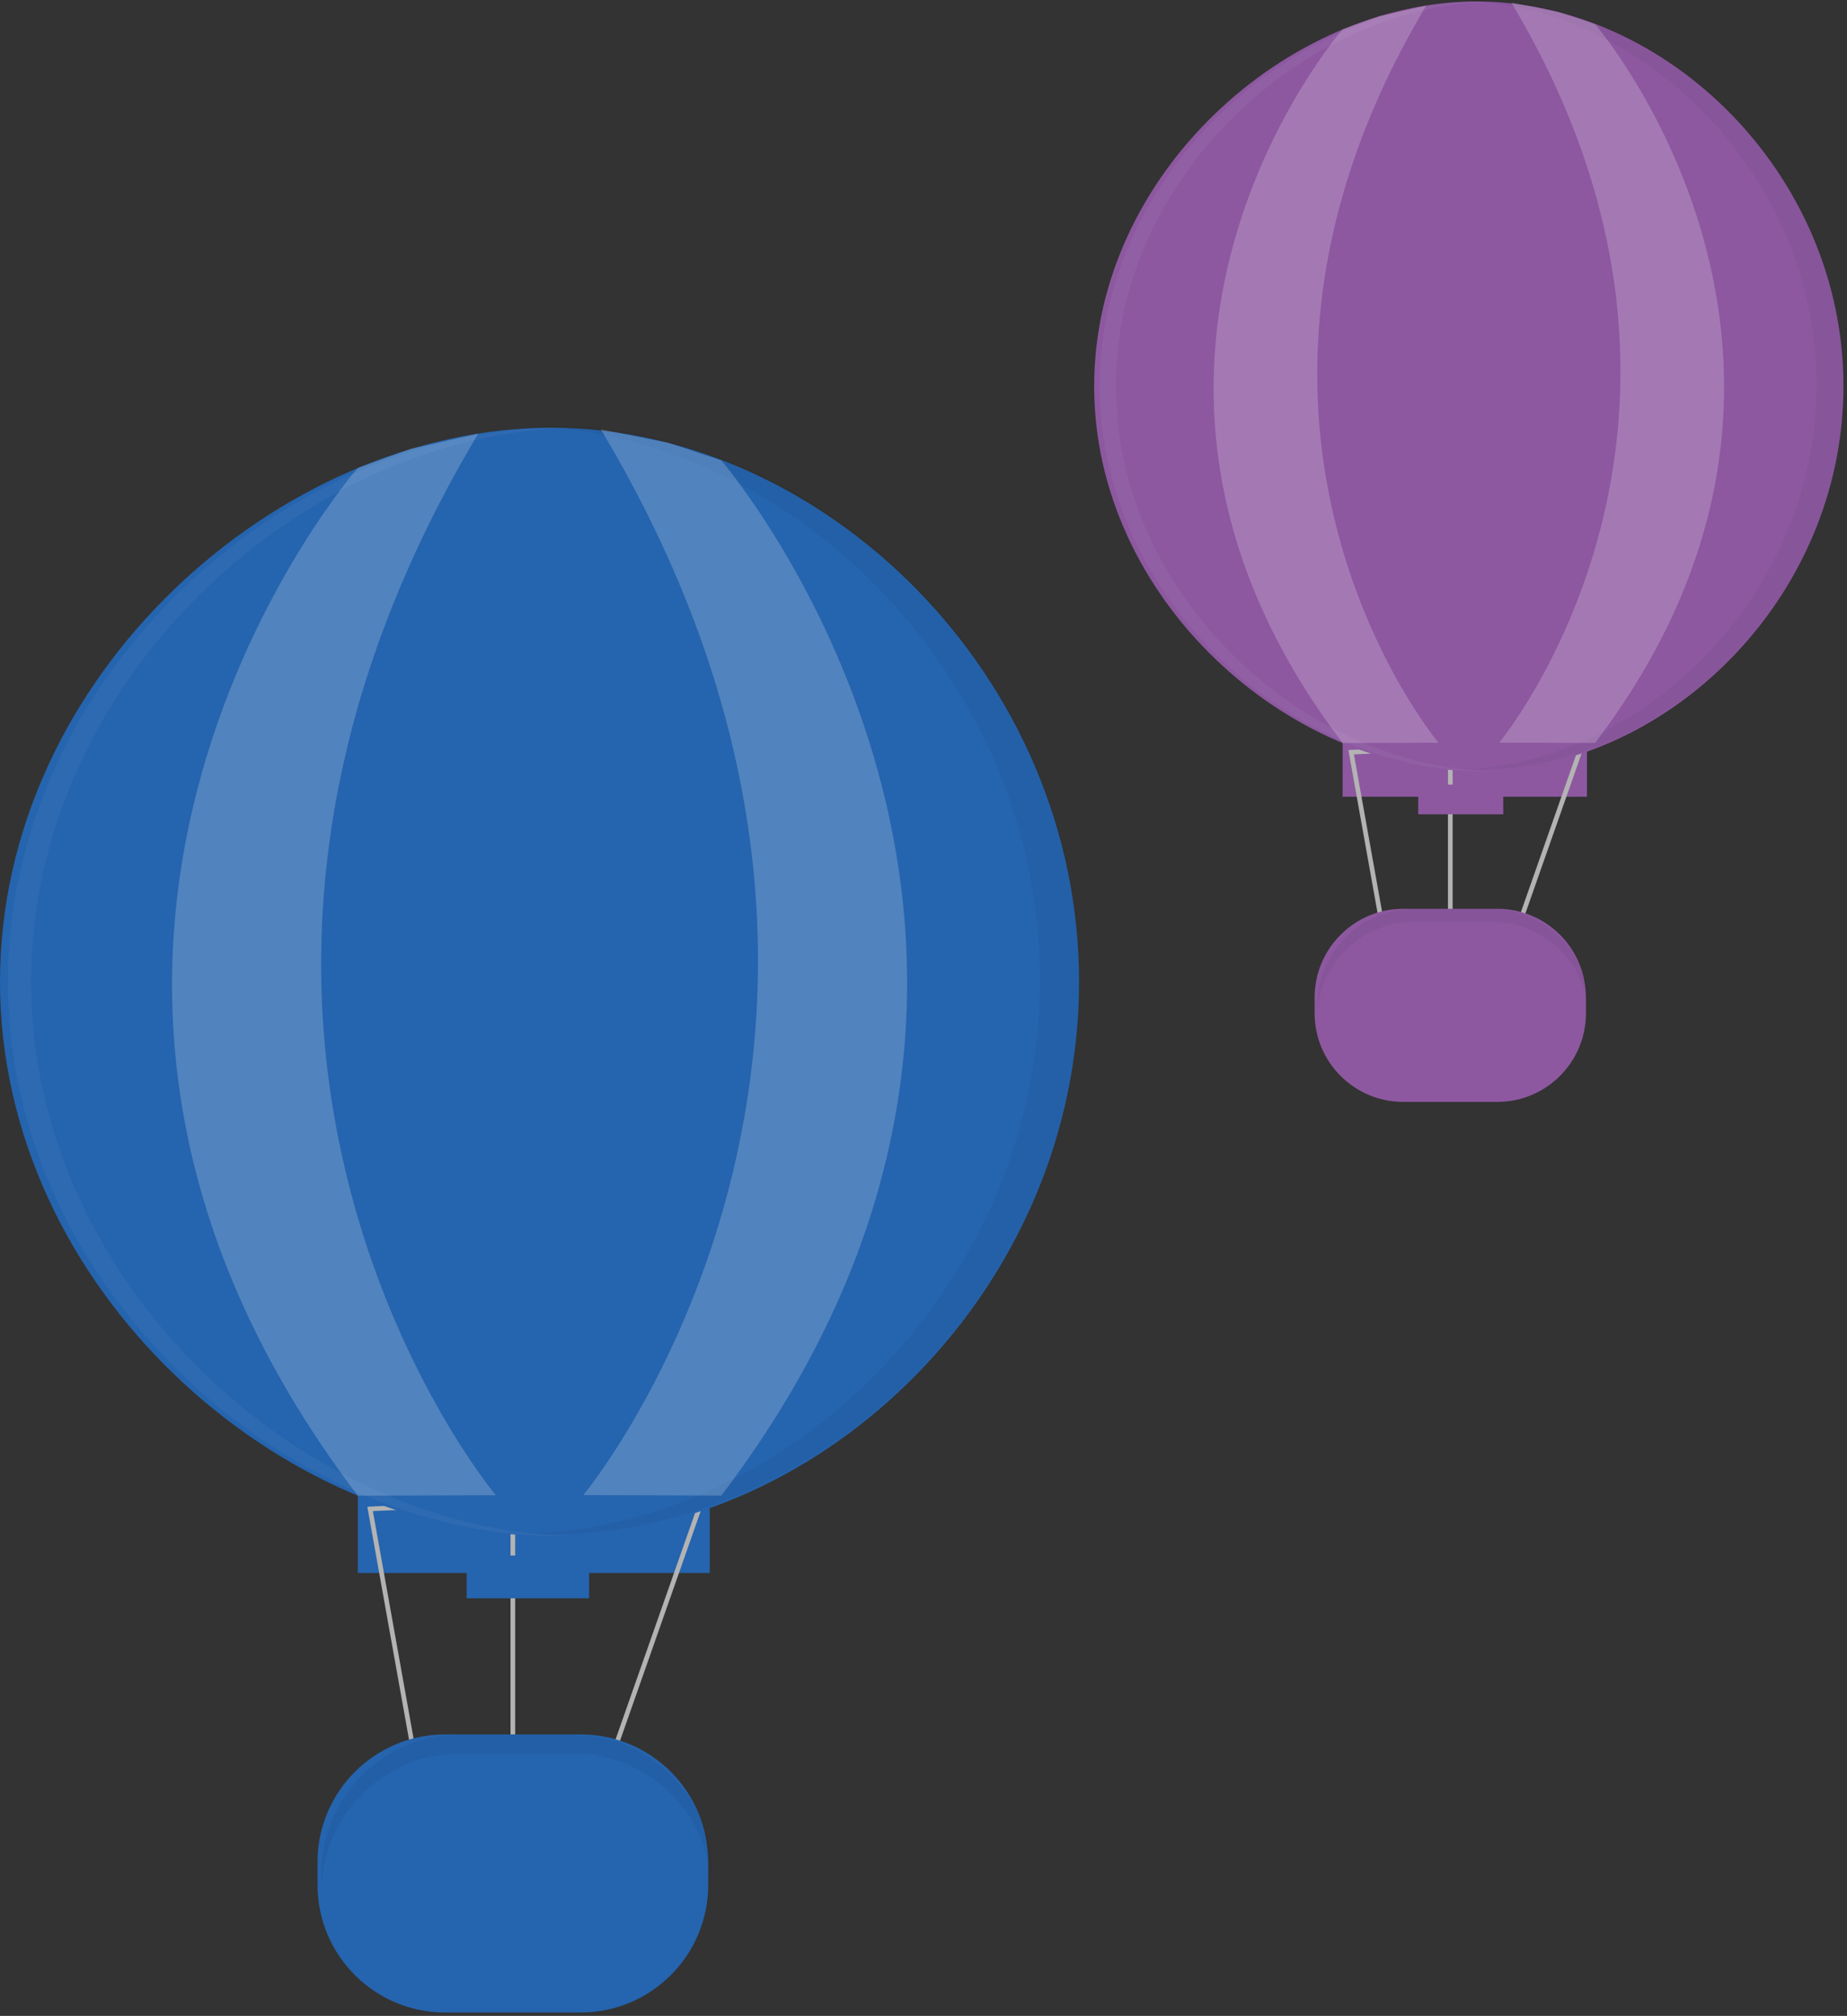 <svg width="395" height="431" viewBox="0 0 395 431" fill="none" xmlns="http://www.w3.org/2000/svg">
<rect x="0" y="0" width="395" height="431" fill="#333333" stroke="none"/>
<path d="M151.78 311.78H76.52V336.31H151.78V311.78Z" fill="#2564AE"/>
<path d="M88.79 376.45L79.15 322.61L109.68 321.12V376.45H130.57L151.46 316.99" stroke="#B3B3B3" stroke-miterlimit="10"/>
<path d="M124.16 370.82H95.2C80.123 370.82 67.9 383.043 67.9 398.12V402.98C67.9 418.057 80.123 430.28 95.2 430.28H124.16C139.237 430.28 151.46 418.057 151.46 402.98V398.12C151.46 383.043 139.237 370.82 124.16 370.82Z" fill="#2564AE"/>
<path opacity="0.05" d="M122.54 370.82H98.44C90.562 370.844 83.014 373.984 77.444 379.554C71.874 385.124 68.734 392.672 68.71 400.55V400.55C68.71 401.23 68.71 401.89 68.79 402.55C69.32 395.04 72.671 388.009 78.171 382.867C83.671 377.725 90.911 374.854 98.44 374.83H122.54C130.069 374.854 137.309 377.725 142.809 382.867C148.309 388.009 151.66 395.04 152.19 402.55C152.19 401.89 152.27 401.22 152.27 400.55C152.246 392.672 149.106 385.124 143.536 379.554C137.966 373.984 130.418 370.844 122.54 370.82V370.82Z" fill="black"/>
<path d="M230.77 209.91C230.77 275.36 176.1 328.41 117.88 328.41C59.66 328.41 0 275.36 0 209.91C0 144.46 59.68 91.45 117.89 91.45C176.1 91.45 230.77 144.45 230.77 209.91Z" fill="#2564AE"/>
<path d="M125.99 332.57H99.8V341.72H125.99V332.57Z" fill="#2564AE"/>
<g opacity="0.2">
<path opacity="0.2" d="M117.89 91C116.5 91 115.12 91 113.73 91.1C170.36 93.55 222.46 145.61 222.46 209.5C222.46 273.39 170.36 325.45 113.77 327.9C115.16 327.96 116.55 328 117.93 328C176.14 328 230.82 274.95 230.82 209.5C230.82 144.05 176.1 91 117.89 91Z" fill="black"/>
</g>
<g opacity="0.2">
<path opacity="0.2" d="M6.67 209.91C6.67 145.4 64.67 92.91 122.05 91.45C121.22 91.45 120.39 91.45 119.56 91.45C61.35 91.45 1.68 144.5 1.68 209.95C1.68 275.4 61.34 328.45 119.55 328.45C120.38 328.45 121.21 328.45 122.04 328.45C64.64 326.89 6.67 274.45 6.67 209.91Z" fill="white"/>
</g>
<path opacity="0.2" d="M76.52 100.04C76.52 100.04 -12.87 202.22 76.52 319.78L106.04 319.68C106.04 319.68 24.55 222.56 102.3 92.68L87.77 95.99L76.52 100.04Z" fill="white"/>
<path d="M339.393 153.306H287.134V170.339H339.393V153.306Z" fill="#8D58A0"/>
<path d="M295.654 198.211L288.96 160.826L310.16 159.791V198.211H324.666L339.171 156.923" stroke="#B3B3B3" stroke-miterlimit="10"/>
<path d="M320.214 194.302H300.105C289.636 194.302 281.148 202.789 281.148 213.259V216.633C281.148 227.103 289.636 235.59 300.105 235.59H320.214C330.684 235.59 339.171 227.103 339.171 216.633V213.259C339.171 202.789 330.684 194.302 320.214 194.302Z" fill="#8D58A0"/>
<path opacity="0.05" d="M319.09 194.302H302.355C296.885 194.319 291.644 196.499 287.776 200.367C283.908 204.235 281.727 209.476 281.711 214.946V214.946C281.711 215.418 281.711 215.877 281.766 216.335C282.135 211.12 284.462 206.238 288.28 202.667C292.099 199.097 297.127 197.103 302.355 197.087H319.09C324.317 197.103 329.345 199.097 333.164 202.667C336.983 206.238 339.31 211.12 339.678 216.335C339.678 215.877 339.734 215.411 339.734 214.946C339.717 209.476 337.537 204.235 333.669 200.367C329.801 196.499 324.56 194.319 319.09 194.302V194.302Z" fill="black"/>
<path d="M394.243 82.569C394.243 128.016 356.281 164.853 315.854 164.853C275.427 164.853 234 128.016 234 82.569C234 37.122 275.441 0.312 315.861 0.312C356.281 0.312 394.243 37.115 394.243 82.569Z" fill="#8D58A0"/>
<path d="M321.486 167.742H303.3V174.096H321.486V167.742Z" fill="#8D58A0"/>
<g opacity="0.2">
<path opacity="0.2" d="M315.861 0C314.896 0 313.937 -6.35829e-06 312.972 0.069C352.295 1.771 388.472 37.92 388.472 82.284C388.472 126.648 352.295 162.798 313 164.499C313.965 164.541 314.93 164.569 315.889 164.569C356.309 164.569 394.277 127.732 394.277 82.284C394.277 36.837 356.281 0 315.861 0Z" fill="black"/>
</g>
<g opacity="0.2">
<path opacity="0.2" d="M238.632 82.569C238.632 37.774 278.906 1.326 318.749 0.312C318.173 0.312 317.597 0.312 317.02 0.312C276.6 0.312 235.167 37.15 235.167 82.597C235.167 128.044 276.593 164.881 317.013 164.881C317.59 164.881 318.166 164.881 318.742 164.881C278.885 163.798 238.632 127.384 238.632 82.569Z" fill="white"/>
</g>
<path opacity="0.2" d="M287.134 6.277C287.134 6.277 225.063 77.229 287.134 158.861L307.632 158.791C307.632 158.791 251.047 91.353 305.035 1.167L294.946 3.465L287.134 6.277Z" fill="white"/>
<path opacity="0.2" d="M341.122 5.173C341.122 5.173 403.193 77.208 341.122 158.84L320.624 158.771C320.624 158.771 377.209 90.721 323.221 0.556L333.324 2.576L341.122 5.173Z" fill="white"/>
<path opacity="0.2" d="M154.27 98.45C154.27 98.45 243.66 202.19 154.27 319.75L124.75 319.65C124.75 319.65 206.24 221.65 128.49 91.8L143.04 94.71L154.27 98.45Z" fill="white"/>
</svg>
